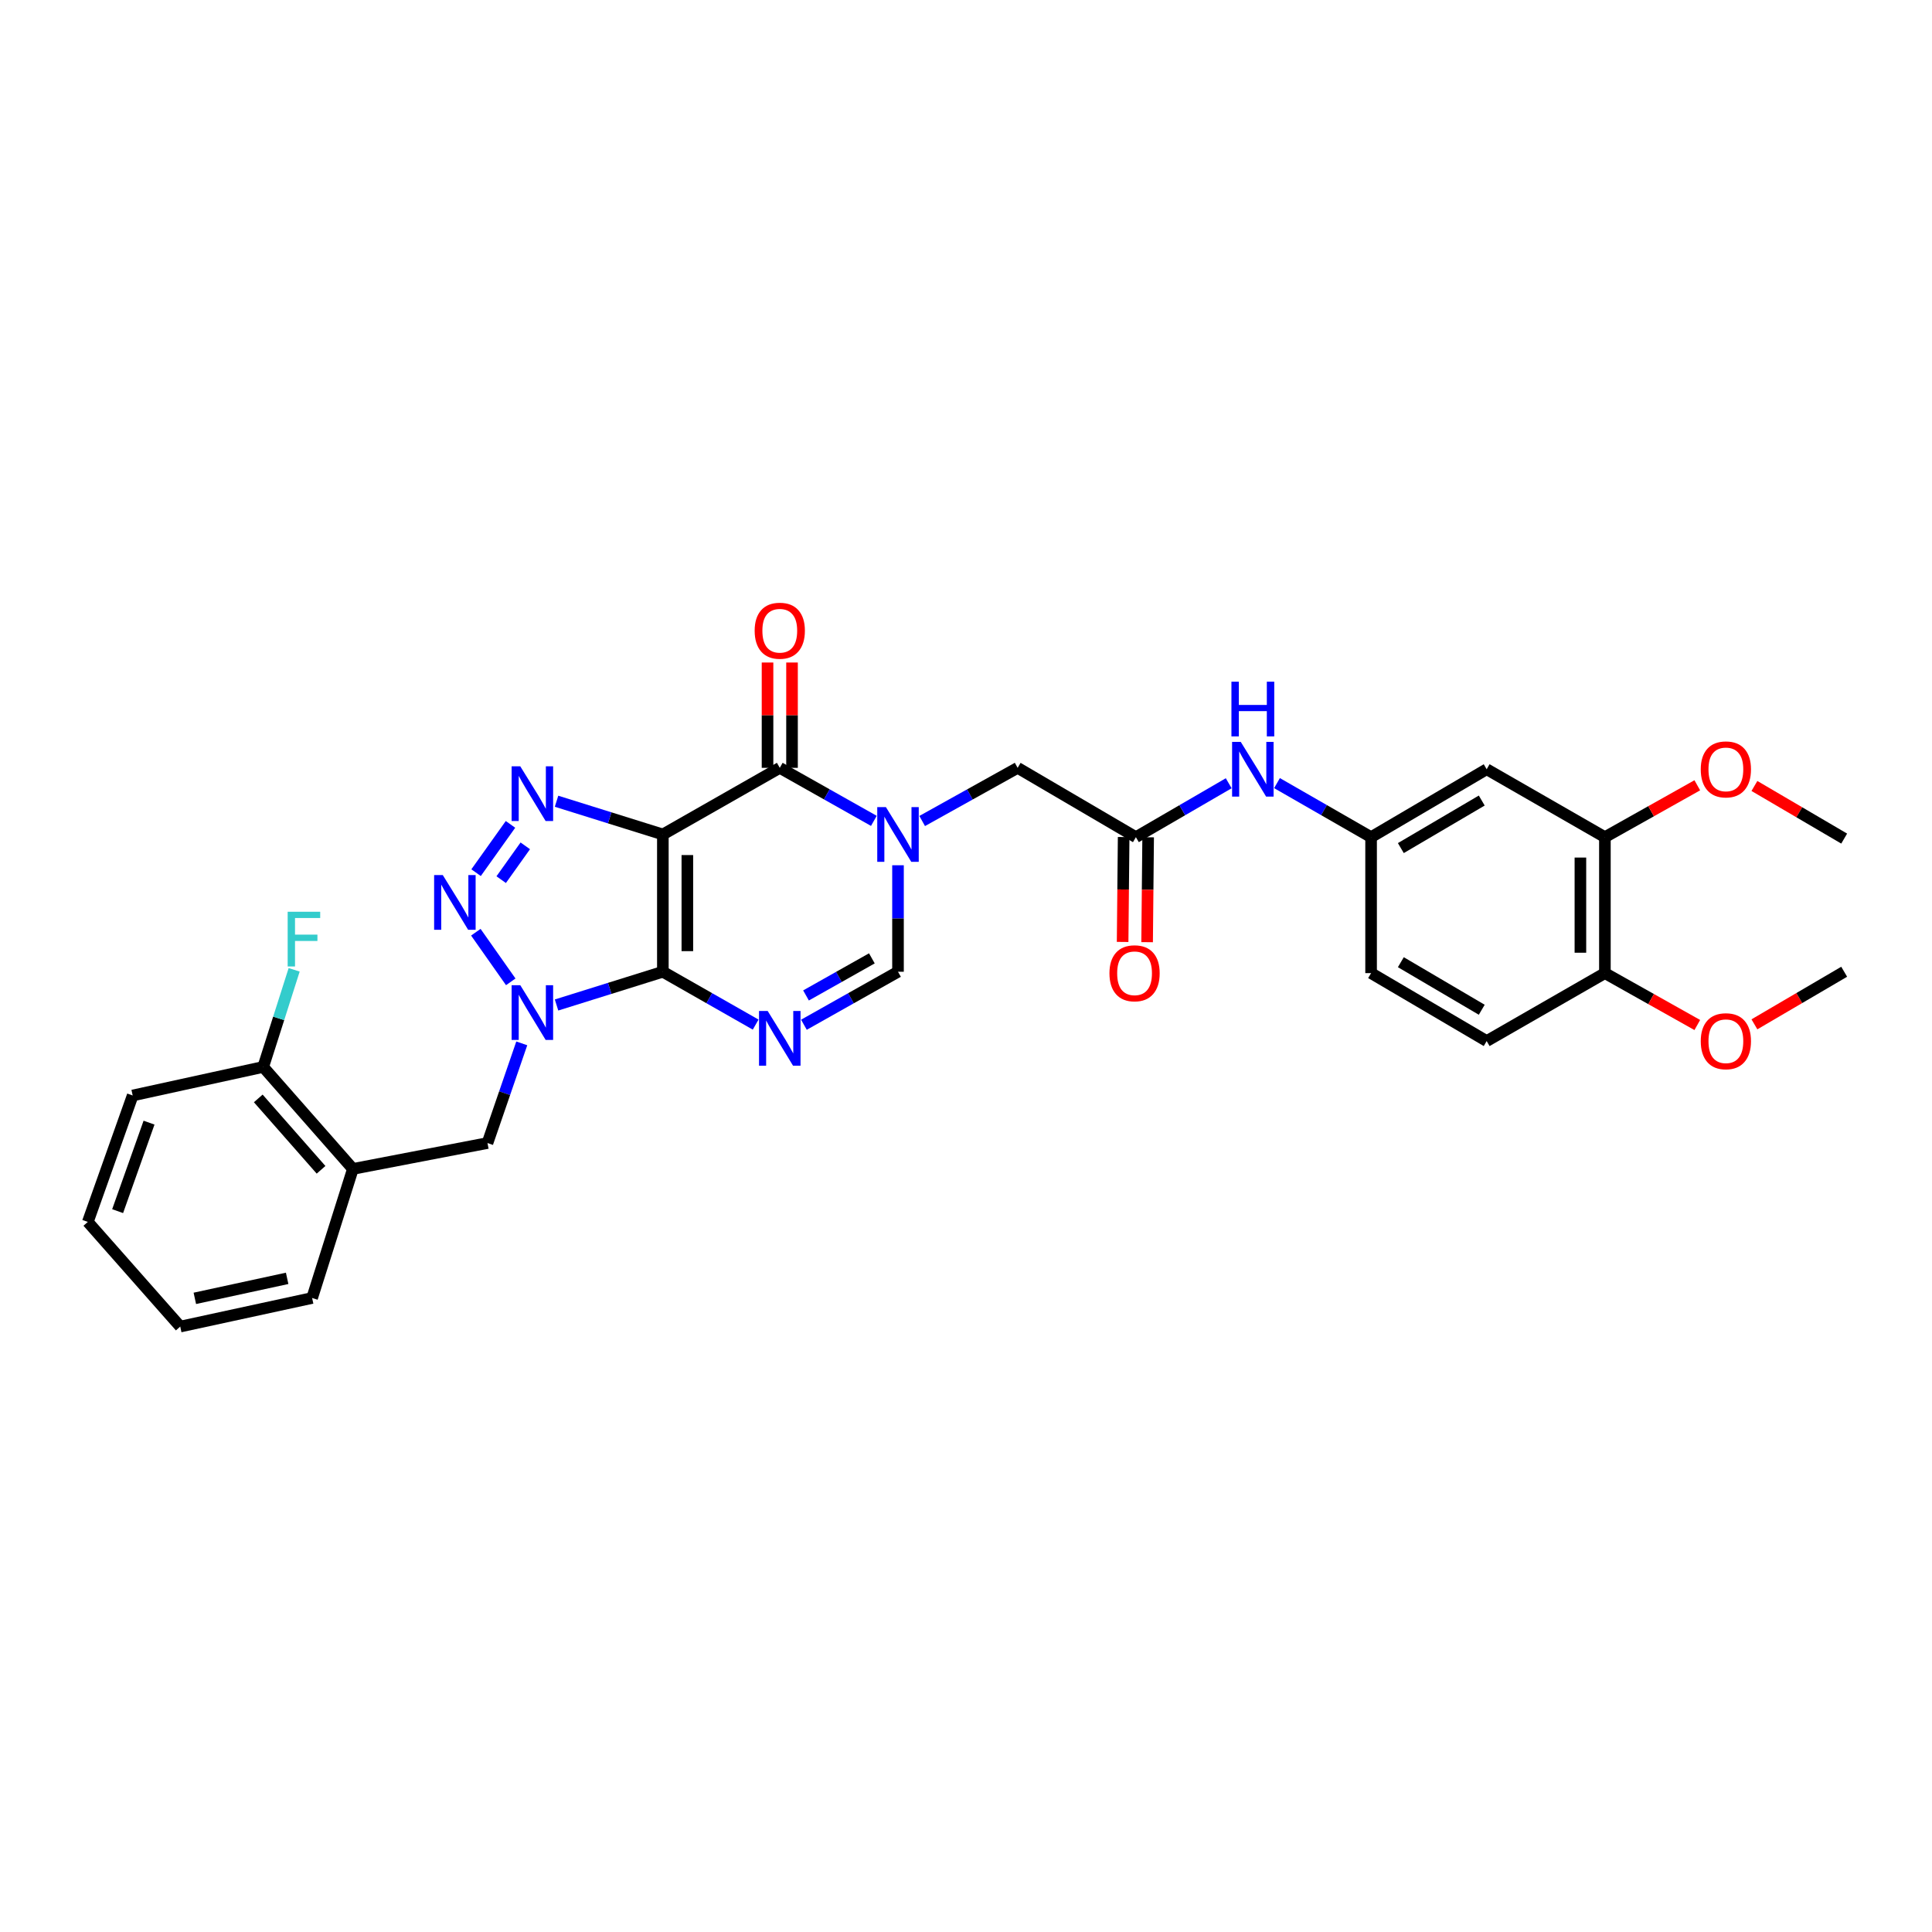 <?xml version='1.0' encoding='iso-8859-1'?>
<svg version='1.1' baseProfile='full'
              xmlns='http://www.w3.org/2000/svg'
                      xmlns:rdkit='http://www.rdkit.org/xml'
                      xmlns:xlink='http://www.w3.org/1999/xlink'
                  xml:space='preserve'
width='1000px' height='1000px' viewBox='0 0 1000 1000'>
<!-- END OF HEADER -->
<rect style='opacity:1.0;fill:#FFFFFF;stroke:none' width='1000' height='1000' x='0' y='0'> </rect>
<path class='bond-0' d='M 343.094,502.973 L 343.094,431.92' style='fill:none;fill-rule:evenodd;stroke:#000000;stroke-width:6px;stroke-linecap:butt;stroke-linejoin:miter;stroke-opacity:1' />
<path class='bond-0' d='M 355.772,492.315 L 355.772,442.578' style='fill:none;fill-rule:evenodd;stroke:#000000;stroke-width:6px;stroke-linecap:butt;stroke-linejoin:miter;stroke-opacity:1' />
<path class='bond-1' d='M 343.094,502.973 L 315.579,511.579' style='fill:none;fill-rule:evenodd;stroke:#000000;stroke-width:6px;stroke-linecap:butt;stroke-linejoin:miter;stroke-opacity:1' />
<path class='bond-1' d='M 315.579,511.579 L 288.064,520.184' style='fill:none;fill-rule:evenodd;stroke:#0000FF;stroke-width:6px;stroke-linecap:butt;stroke-linejoin:miter;stroke-opacity:1' />
<path class='bond-2' d='M 343.094,502.973 L 367.112,516.654' style='fill:none;fill-rule:evenodd;stroke:#000000;stroke-width:6px;stroke-linecap:butt;stroke-linejoin:miter;stroke-opacity:1' />
<path class='bond-2' d='M 367.112,516.654 L 391.13,530.334' style='fill:none;fill-rule:evenodd;stroke:#0000FF;stroke-width:6px;stroke-linecap:butt;stroke-linejoin:miter;stroke-opacity:1' />
<path class='bond-3' d='M 343.094,431.92 L 315.579,423.32' style='fill:none;fill-rule:evenodd;stroke:#000000;stroke-width:6px;stroke-linecap:butt;stroke-linejoin:miter;stroke-opacity:1' />
<path class='bond-3' d='M 315.579,423.32 L 288.064,414.72' style='fill:none;fill-rule:evenodd;stroke:#0000FF;stroke-width:6px;stroke-linecap:butt;stroke-linejoin:miter;stroke-opacity:1' />
<path class='bond-5' d='M 343.094,431.92 L 403.611,397.435' style='fill:none;fill-rule:evenodd;stroke:#000000;stroke-width:6px;stroke-linecap:butt;stroke-linejoin:miter;stroke-opacity:1' />
<path class='bond-4' d='M 264.365,508.194 L 246.291,482.511' style='fill:none;fill-rule:evenodd;stroke:#0000FF;stroke-width:6px;stroke-linecap:butt;stroke-linejoin:miter;stroke-opacity:1' />
<path class='bond-8' d='M 270.069,540.042 L 261.194,565.839' style='fill:none;fill-rule:evenodd;stroke:#0000FF;stroke-width:6px;stroke-linecap:butt;stroke-linejoin:miter;stroke-opacity:1' />
<path class='bond-8' d='M 261.194,565.839 L 252.319,591.636' style='fill:none;fill-rule:evenodd;stroke:#000000;stroke-width:6px;stroke-linecap:butt;stroke-linejoin:miter;stroke-opacity:1' />
<path class='bond-7' d='M 416.107,530.405 L 440.456,516.689' style='fill:none;fill-rule:evenodd;stroke:#0000FF;stroke-width:6px;stroke-linecap:butt;stroke-linejoin:miter;stroke-opacity:1' />
<path class='bond-7' d='M 440.456,516.689 L 464.804,502.973' style='fill:none;fill-rule:evenodd;stroke:#000000;stroke-width:6px;stroke-linecap:butt;stroke-linejoin:miter;stroke-opacity:1' />
<path class='bond-7' d='M 417.189,515.244 L 434.233,505.643' style='fill:none;fill-rule:evenodd;stroke:#0000FF;stroke-width:6px;stroke-linecap:butt;stroke-linejoin:miter;stroke-opacity:1' />
<path class='bond-7' d='M 434.233,505.643 L 451.277,496.042' style='fill:none;fill-rule:evenodd;stroke:#000000;stroke-width:6px;stroke-linecap:butt;stroke-linejoin:miter;stroke-opacity:1' />
<path class='bond-31' d='M 264.232,426.698 L 246.418,451.694' style='fill:none;fill-rule:evenodd;stroke:#0000FF;stroke-width:6px;stroke-linecap:butt;stroke-linejoin:miter;stroke-opacity:1' />
<path class='bond-31' d='M 271.885,437.806 L 259.415,455.303' style='fill:none;fill-rule:evenodd;stroke:#0000FF;stroke-width:6px;stroke-linecap:butt;stroke-linejoin:miter;stroke-opacity:1' />
<path class='bond-15' d='M 409.95,397.435 L 409.95,370.176' style='fill:none;fill-rule:evenodd;stroke:#000000;stroke-width:6px;stroke-linecap:butt;stroke-linejoin:miter;stroke-opacity:1' />
<path class='bond-15' d='M 409.95,370.176 L 409.95,342.918' style='fill:none;fill-rule:evenodd;stroke:#FF0000;stroke-width:6px;stroke-linecap:butt;stroke-linejoin:miter;stroke-opacity:1' />
<path class='bond-15' d='M 397.272,397.435 L 397.272,370.176' style='fill:none;fill-rule:evenodd;stroke:#000000;stroke-width:6px;stroke-linecap:butt;stroke-linejoin:miter;stroke-opacity:1' />
<path class='bond-15' d='M 397.272,370.176 L 397.272,342.918' style='fill:none;fill-rule:evenodd;stroke:#FF0000;stroke-width:6px;stroke-linecap:butt;stroke-linejoin:miter;stroke-opacity:1' />
<path class='bond-32' d='M 403.611,397.435 L 427.96,411.156' style='fill:none;fill-rule:evenodd;stroke:#000000;stroke-width:6px;stroke-linecap:butt;stroke-linejoin:miter;stroke-opacity:1' />
<path class='bond-32' d='M 427.96,411.156 L 452.308,424.878' style='fill:none;fill-rule:evenodd;stroke:#0000FF;stroke-width:6px;stroke-linecap:butt;stroke-linejoin:miter;stroke-opacity:1' />
<path class='bond-6' d='M 464.804,447.856 L 464.804,475.415' style='fill:none;fill-rule:evenodd;stroke:#0000FF;stroke-width:6px;stroke-linecap:butt;stroke-linejoin:miter;stroke-opacity:1' />
<path class='bond-6' d='M 464.804,475.415 L 464.804,502.973' style='fill:none;fill-rule:evenodd;stroke:#000000;stroke-width:6px;stroke-linecap:butt;stroke-linejoin:miter;stroke-opacity:1' />
<path class='bond-11' d='M 477.316,424.952 L 502.023,411.194' style='fill:none;fill-rule:evenodd;stroke:#0000FF;stroke-width:6px;stroke-linecap:butt;stroke-linejoin:miter;stroke-opacity:1' />
<path class='bond-11' d='M 502.023,411.194 L 526.73,397.435' style='fill:none;fill-rule:evenodd;stroke:#000000;stroke-width:6px;stroke-linecap:butt;stroke-linejoin:miter;stroke-opacity:1' />
<path class='bond-10' d='M 252.319,591.636 L 182.66,605.032' style='fill:none;fill-rule:evenodd;stroke:#000000;stroke-width:6px;stroke-linecap:butt;stroke-linejoin:miter;stroke-opacity:1' />
<path class='bond-9' d='M 587.937,433.314 L 526.73,397.435' style='fill:none;fill-rule:evenodd;stroke:#000000;stroke-width:6px;stroke-linecap:butt;stroke-linejoin:miter;stroke-opacity:1' />
<path class='bond-14' d='M 587.937,433.314 L 611.957,419.361' style='fill:none;fill-rule:evenodd;stroke:#000000;stroke-width:6px;stroke-linecap:butt;stroke-linejoin:miter;stroke-opacity:1' />
<path class='bond-14' d='M 611.957,419.361 L 635.978,405.409' style='fill:none;fill-rule:evenodd;stroke:#0000FF;stroke-width:6px;stroke-linecap:butt;stroke-linejoin:miter;stroke-opacity:1' />
<path class='bond-19' d='M 581.598,433.252 L 581.332,460.398' style='fill:none;fill-rule:evenodd;stroke:#000000;stroke-width:6px;stroke-linecap:butt;stroke-linejoin:miter;stroke-opacity:1' />
<path class='bond-19' d='M 581.332,460.398 L 581.065,487.543' style='fill:none;fill-rule:evenodd;stroke:#FF0000;stroke-width:6px;stroke-linecap:butt;stroke-linejoin:miter;stroke-opacity:1' />
<path class='bond-19' d='M 594.276,433.376 L 594.009,460.522' style='fill:none;fill-rule:evenodd;stroke:#000000;stroke-width:6px;stroke-linecap:butt;stroke-linejoin:miter;stroke-opacity:1' />
<path class='bond-19' d='M 594.009,460.522 L 593.743,487.668' style='fill:none;fill-rule:evenodd;stroke:#FF0000;stroke-width:6px;stroke-linecap:butt;stroke-linejoin:miter;stroke-opacity:1' />
<path class='bond-18' d='M 182.66,605.032 L 136.237,552.249' style='fill:none;fill-rule:evenodd;stroke:#000000;stroke-width:6px;stroke-linecap:butt;stroke-linejoin:miter;stroke-opacity:1' />
<path class='bond-18' d='M 166.176,605.487 L 133.68,568.539' style='fill:none;fill-rule:evenodd;stroke:#000000;stroke-width:6px;stroke-linecap:butt;stroke-linejoin:miter;stroke-opacity:1' />
<path class='bond-25' d='M 182.66,605.032 L 161.551,671.839' style='fill:none;fill-rule:evenodd;stroke:#000000;stroke-width:6px;stroke-linecap:butt;stroke-linejoin:miter;stroke-opacity:1' />
<path class='bond-12' d='M 769.501,398.154 L 709.675,433.314' style='fill:none;fill-rule:evenodd;stroke:#000000;stroke-width:6px;stroke-linecap:butt;stroke-linejoin:miter;stroke-opacity:1' />
<path class='bond-12' d='M 766.951,414.358 L 725.073,438.97' style='fill:none;fill-rule:evenodd;stroke:#000000;stroke-width:6px;stroke-linecap:butt;stroke-linejoin:miter;stroke-opacity:1' />
<path class='bond-13' d='M 769.501,398.154 L 830.694,433.314' style='fill:none;fill-rule:evenodd;stroke:#000000;stroke-width:6px;stroke-linecap:butt;stroke-linejoin:miter;stroke-opacity:1' />
<path class='bond-23' d='M 830.694,433.314 L 854.605,419.888' style='fill:none;fill-rule:evenodd;stroke:#000000;stroke-width:6px;stroke-linecap:butt;stroke-linejoin:miter;stroke-opacity:1' />
<path class='bond-23' d='M 854.605,419.888 L 878.515,406.462' style='fill:none;fill-rule:evenodd;stroke:#FF0000;stroke-width:6px;stroke-linecap:butt;stroke-linejoin:miter;stroke-opacity:1' />
<path class='bond-34' d='M 830.694,433.314 L 830.694,503.685' style='fill:none;fill-rule:evenodd;stroke:#000000;stroke-width:6px;stroke-linecap:butt;stroke-linejoin:miter;stroke-opacity:1' />
<path class='bond-34' d='M 818.016,443.87 L 818.016,493.129' style='fill:none;fill-rule:evenodd;stroke:#000000;stroke-width:6px;stroke-linecap:butt;stroke-linejoin:miter;stroke-opacity:1' />
<path class='bond-16' d='M 660.972,405.337 L 685.324,419.326' style='fill:none;fill-rule:evenodd;stroke:#0000FF;stroke-width:6px;stroke-linecap:butt;stroke-linejoin:miter;stroke-opacity:1' />
<path class='bond-16' d='M 685.324,419.326 L 709.675,433.314' style='fill:none;fill-rule:evenodd;stroke:#000000;stroke-width:6px;stroke-linecap:butt;stroke-linejoin:miter;stroke-opacity:1' />
<path class='bond-21' d='M 709.675,433.314 L 709.675,503.685' style='fill:none;fill-rule:evenodd;stroke:#000000;stroke-width:6px;stroke-linecap:butt;stroke-linejoin:miter;stroke-opacity:1' />
<path class='bond-17' d='M 830.694,503.685 L 769.501,538.852' style='fill:none;fill-rule:evenodd;stroke:#000000;stroke-width:6px;stroke-linecap:butt;stroke-linejoin:miter;stroke-opacity:1' />
<path class='bond-24' d='M 830.694,503.685 L 854.605,517.114' style='fill:none;fill-rule:evenodd;stroke:#000000;stroke-width:6px;stroke-linecap:butt;stroke-linejoin:miter;stroke-opacity:1' />
<path class='bond-24' d='M 854.605,517.114 L 878.515,530.543' style='fill:none;fill-rule:evenodd;stroke:#FF0000;stroke-width:6px;stroke-linecap:butt;stroke-linejoin:miter;stroke-opacity:1' />
<path class='bond-22' d='M 136.237,552.249 L 144.245,527.114' style='fill:none;fill-rule:evenodd;stroke:#000000;stroke-width:6px;stroke-linecap:butt;stroke-linejoin:miter;stroke-opacity:1' />
<path class='bond-22' d='M 144.245,527.114 L 152.253,501.979' style='fill:none;fill-rule:evenodd;stroke:#33CCCC;stroke-width:6px;stroke-linecap:butt;stroke-linejoin:miter;stroke-opacity:1' />
<path class='bond-26' d='M 136.237,552.249 L 68.677,567.019' style='fill:none;fill-rule:evenodd;stroke:#000000;stroke-width:6px;stroke-linecap:butt;stroke-linejoin:miter;stroke-opacity:1' />
<path class='bond-20' d='M 769.501,538.852 L 709.675,503.685' style='fill:none;fill-rule:evenodd;stroke:#000000;stroke-width:6px;stroke-linecap:butt;stroke-linejoin:miter;stroke-opacity:1' />
<path class='bond-20' d='M 766.952,522.648 L 725.074,498.03' style='fill:none;fill-rule:evenodd;stroke:#000000;stroke-width:6px;stroke-linecap:butt;stroke-linejoin:miter;stroke-opacity:1' />
<path class='bond-27' d='M 908.085,406.815 L 931.315,420.435' style='fill:none;fill-rule:evenodd;stroke:#FF0000;stroke-width:6px;stroke-linecap:butt;stroke-linejoin:miter;stroke-opacity:1' />
<path class='bond-27' d='M 931.315,420.435 L 954.545,434.054' style='fill:none;fill-rule:evenodd;stroke:#000000;stroke-width:6px;stroke-linecap:butt;stroke-linejoin:miter;stroke-opacity:1' />
<path class='bond-28' d='M 908.084,530.196 L 931.315,516.585' style='fill:none;fill-rule:evenodd;stroke:#FF0000;stroke-width:6px;stroke-linecap:butt;stroke-linejoin:miter;stroke-opacity:1' />
<path class='bond-28' d='M 931.315,516.585 L 954.545,502.973' style='fill:none;fill-rule:evenodd;stroke:#000000;stroke-width:6px;stroke-linecap:butt;stroke-linejoin:miter;stroke-opacity:1' />
<path class='bond-29' d='M 161.551,671.839 L 93.293,686.637' style='fill:none;fill-rule:evenodd;stroke:#000000;stroke-width:6px;stroke-linecap:butt;stroke-linejoin:miter;stroke-opacity:1' />
<path class='bond-29' d='M 148.626,661.668 L 100.846,672.027' style='fill:none;fill-rule:evenodd;stroke:#000000;stroke-width:6px;stroke-linecap:butt;stroke-linejoin:miter;stroke-opacity:1' />
<path class='bond-33' d='M 68.677,567.019 L 45.455,632.459' style='fill:none;fill-rule:evenodd;stroke:#000000;stroke-width:6px;stroke-linecap:butt;stroke-linejoin:miter;stroke-opacity:1' />
<path class='bond-33' d='M 77.141,581.075 L 60.886,626.883' style='fill:none;fill-rule:evenodd;stroke:#000000;stroke-width:6px;stroke-linecap:butt;stroke-linejoin:miter;stroke-opacity:1' />
<path class='bond-30' d='M 93.293,686.637 L 45.455,632.459' style='fill:none;fill-rule:evenodd;stroke:#000000;stroke-width:6px;stroke-linecap:butt;stroke-linejoin:miter;stroke-opacity:1' />
<path  class='atom-2' d='M 269.295 509.936
L 278.575 524.936
Q 279.495 526.416, 280.975 529.096
Q 282.455 531.776, 282.535 531.936
L 282.535 509.936
L 286.295 509.936
L 286.295 538.256
L 282.415 538.256
L 272.455 521.856
Q 271.295 519.936, 270.055 517.736
Q 268.855 515.536, 268.495 514.856
L 268.495 538.256
L 264.815 538.256
L 264.815 509.936
L 269.295 509.936
' fill='#0000FF'/>
<path  class='atom-3' d='M 397.351 523.284
L 406.631 538.284
Q 407.551 539.764, 409.031 542.444
Q 410.511 545.124, 410.591 545.284
L 410.591 523.284
L 414.351 523.284
L 414.351 551.604
L 410.471 551.604
L 400.511 535.204
Q 399.351 533.284, 398.111 531.084
Q 396.911 528.884, 396.551 528.204
L 396.551 551.604
L 392.871 551.604
L 392.871 523.284
L 397.351 523.284
' fill='#0000FF'/>
<path  class='atom-4' d='M 269.295 396.65
L 278.575 411.65
Q 279.495 413.13, 280.975 415.81
Q 282.455 418.49, 282.535 418.65
L 282.535 396.65
L 286.295 396.65
L 286.295 424.97
L 282.415 424.97
L 272.455 408.57
Q 271.295 406.65, 270.055 404.45
Q 268.855 402.25, 268.495 401.57
L 268.495 424.97
L 264.815 424.97
L 264.815 396.65
L 269.295 396.65
' fill='#0000FF'/>
<path  class='atom-5' d='M 229.183 452.934
L 238.463 467.934
Q 239.383 469.414, 240.863 472.094
Q 242.343 474.774, 242.423 474.934
L 242.423 452.934
L 246.183 452.934
L 246.183 481.254
L 242.303 481.254
L 232.343 464.854
Q 231.183 462.934, 229.943 460.734
Q 228.743 458.534, 228.383 457.854
L 228.383 481.254
L 224.703 481.254
L 224.703 452.934
L 229.183 452.934
' fill='#0000FF'/>
<path  class='atom-7' d='M 458.544 417.76
L 467.824 432.76
Q 468.744 434.24, 470.224 436.92
Q 471.704 439.6, 471.784 439.76
L 471.784 417.76
L 475.544 417.76
L 475.544 446.08
L 471.664 446.08
L 461.704 429.68
Q 460.544 427.76, 459.304 425.56
Q 458.104 423.36, 457.744 422.68
L 457.744 446.08
L 454.064 446.08
L 454.064 417.76
L 458.544 417.76
' fill='#0000FF'/>
<path  class='atom-15' d='M 642.208 383.994
L 651.488 398.994
Q 652.408 400.474, 653.888 403.154
Q 655.368 405.834, 655.448 405.994
L 655.448 383.994
L 659.208 383.994
L 659.208 412.314
L 655.328 412.314
L 645.368 395.914
Q 644.208 393.994, 642.968 391.794
Q 641.768 389.594, 641.408 388.914
L 641.408 412.314
L 637.728 412.314
L 637.728 383.994
L 642.208 383.994
' fill='#0000FF'/>
<path  class='atom-15' d='M 637.388 352.842
L 641.228 352.842
L 641.228 364.882
L 655.708 364.882
L 655.708 352.842
L 659.548 352.842
L 659.548 381.162
L 655.708 381.162
L 655.708 368.082
L 641.228 368.082
L 641.228 381.162
L 637.388 381.162
L 637.388 352.842
' fill='#0000FF'/>
<path  class='atom-16' d='M 390.611 326.461
Q 390.611 319.661, 393.971 315.861
Q 397.331 312.061, 403.611 312.061
Q 409.891 312.061, 413.251 315.861
Q 416.611 319.661, 416.611 326.461
Q 416.611 333.341, 413.211 337.261
Q 409.811 341.141, 403.611 341.141
Q 397.371 341.141, 393.971 337.261
Q 390.611 333.381, 390.611 326.461
M 403.611 337.941
Q 407.931 337.941, 410.251 335.061
Q 412.611 332.141, 412.611 326.461
Q 412.611 320.901, 410.251 318.101
Q 407.931 315.261, 403.611 315.261
Q 399.291 315.261, 396.931 318.061
Q 394.611 320.861, 394.611 326.461
Q 394.611 332.181, 396.931 335.061
Q 399.291 337.941, 403.611 337.941
' fill='#FF0000'/>
<path  class='atom-20' d='M 574.247 503.765
Q 574.247 496.965, 577.607 493.165
Q 580.967 489.365, 587.247 489.365
Q 593.527 489.365, 596.887 493.165
Q 600.247 496.965, 600.247 503.765
Q 600.247 510.645, 596.847 514.565
Q 593.447 518.445, 587.247 518.445
Q 581.007 518.445, 577.607 514.565
Q 574.247 510.685, 574.247 503.765
M 587.247 515.245
Q 591.567 515.245, 593.887 512.365
Q 596.247 509.445, 596.247 503.765
Q 596.247 498.205, 593.887 495.405
Q 591.567 492.565, 587.247 492.565
Q 582.927 492.565, 580.567 495.365
Q 578.247 498.165, 578.247 503.765
Q 578.247 509.485, 580.567 512.365
Q 582.927 515.245, 587.247 515.245
' fill='#FF0000'/>
<path  class='atom-23' d='M 148.898 471.923
L 165.738 471.923
L 165.738 475.163
L 152.698 475.163
L 152.698 483.763
L 164.298 483.763
L 164.298 487.043
L 152.698 487.043
L 152.698 500.243
L 148.898 500.243
L 148.898 471.923
' fill='#33CCCC'/>
<path  class='atom-24' d='M 880.31 398.234
Q 880.31 391.434, 883.67 387.634
Q 887.03 383.834, 893.31 383.834
Q 899.59 383.834, 902.95 387.634
Q 906.31 391.434, 906.31 398.234
Q 906.31 405.114, 902.91 409.034
Q 899.51 412.914, 893.31 412.914
Q 887.07 412.914, 883.67 409.034
Q 880.31 405.154, 880.31 398.234
M 893.31 409.714
Q 897.63 409.714, 899.95 406.834
Q 902.31 403.914, 902.31 398.234
Q 902.31 392.674, 899.95 389.874
Q 897.63 387.034, 893.31 387.034
Q 888.99 387.034, 886.63 389.834
Q 884.31 392.634, 884.31 398.234
Q 884.31 403.954, 886.63 406.834
Q 888.99 409.714, 893.31 409.714
' fill='#FF0000'/>
<path  class='atom-25' d='M 880.31 538.932
Q 880.31 532.132, 883.67 528.332
Q 887.03 524.532, 893.31 524.532
Q 899.59 524.532, 902.95 528.332
Q 906.31 532.132, 906.31 538.932
Q 906.31 545.812, 902.91 549.732
Q 899.51 553.612, 893.31 553.612
Q 887.07 553.612, 883.67 549.732
Q 880.31 545.852, 880.31 538.932
M 893.31 550.412
Q 897.63 550.412, 899.95 547.532
Q 902.31 544.612, 902.31 538.932
Q 902.31 533.372, 899.95 530.572
Q 897.63 527.732, 893.31 527.732
Q 888.99 527.732, 886.63 530.532
Q 884.31 533.332, 884.31 538.932
Q 884.31 544.652, 886.63 547.532
Q 888.99 550.412, 893.31 550.412
' fill='#FF0000'/>
</svg>
